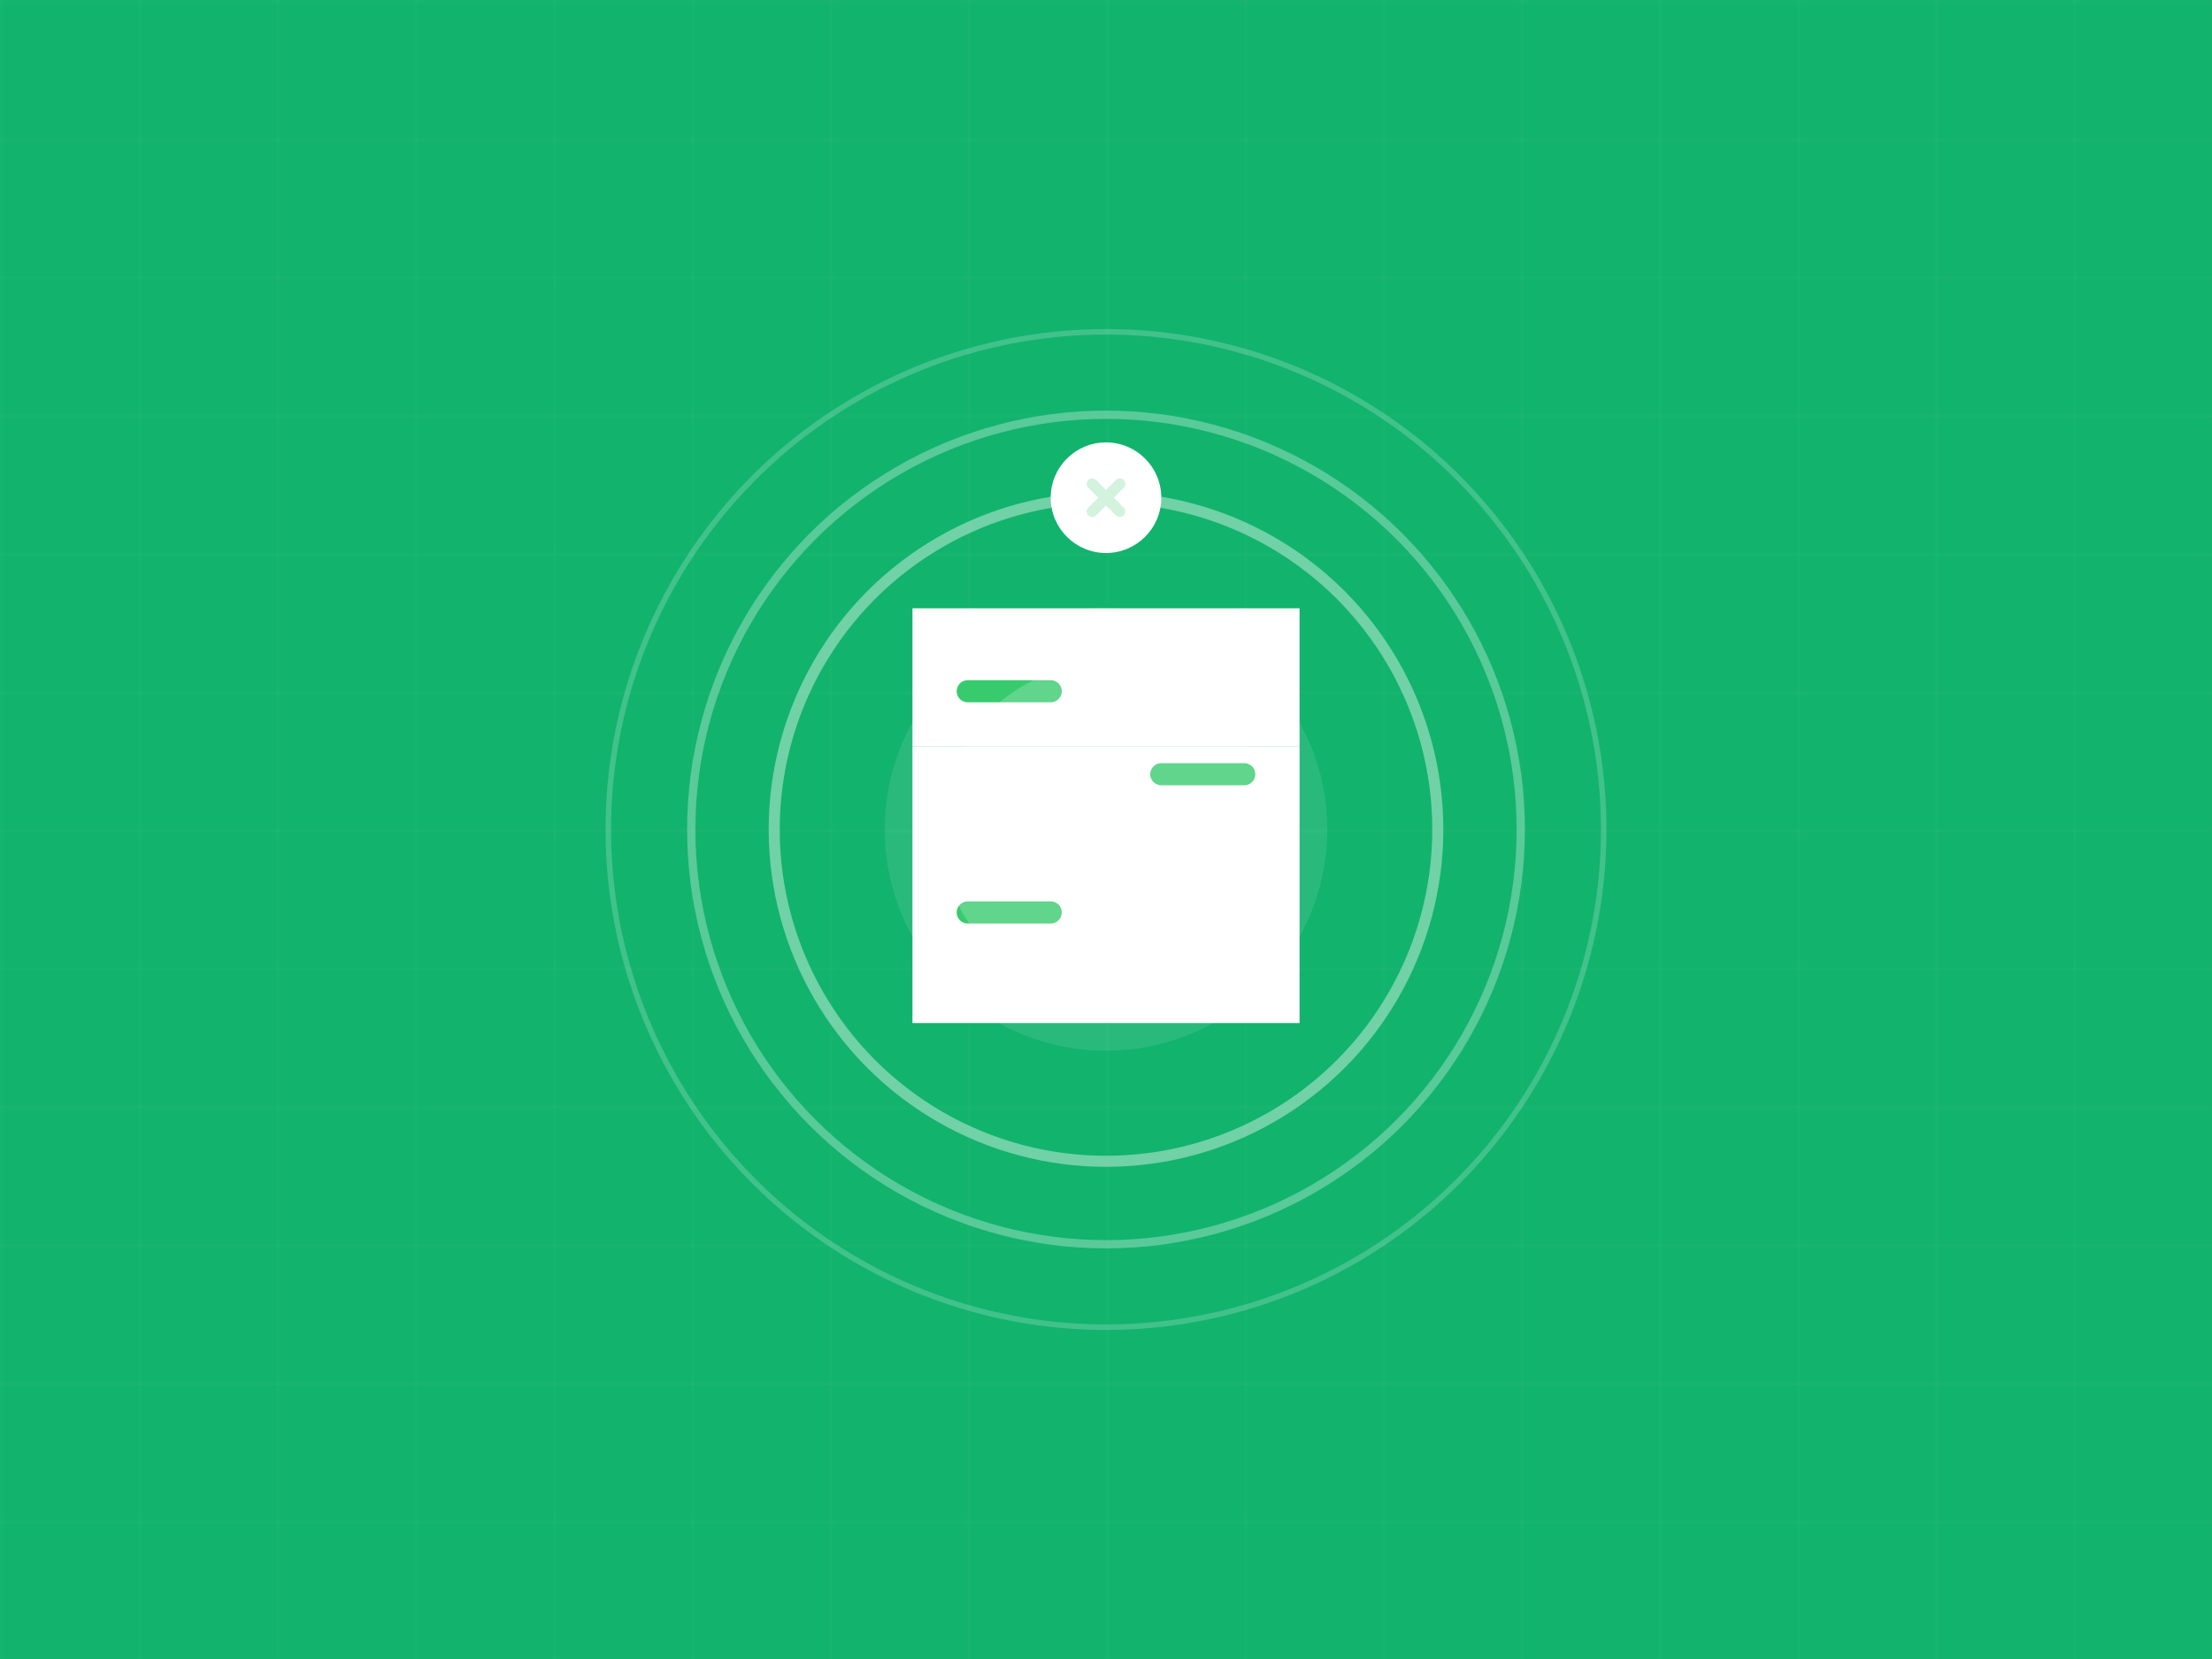 <svg xmlns="http://www.w3.org/2000/svg" viewBox="0 0 800 600" class="w-full h-full">
  <!-- 绿色科技感背景 -->
  <rect width="800" height="600" fill="#12B36D"/>
  
  <!-- 网格线条 -->
  <defs>
    <pattern id="grid" width="50" height="50" patternUnits="userSpaceOnUse">
      <path d="M 50 0 L 0 0 0 50" fill="none" stroke="rgba(255,255,255,0.1)" stroke-width="0.5"/>
    </pattern>
  </defs>
  <rect width="800" height="600" fill="url(#grid)"/>
  
  <!-- 科技感光环 -->
  <circle cx="400" cy="300" r="180" fill="none" stroke="rgba(255,255,255,0.2)" stroke-width="2"/>
  <circle cx="400" cy="300" r="150" fill="none" stroke="rgba(255,255,255,0.3)" stroke-width="3"/>
  <circle cx="400" cy="300" r="120" fill="none" stroke="rgba(255,255,255,0.4)" stroke-width="4"/>
  
  <!-- 数据库图标 -->
  <rect x="330" y="220" width="140" height="50" fill="white"/>
  <rect x="330" y="270" width="140" height="50" fill="white"/>
  <rect x="330" y="320" width="140" height="50" fill="white"/>
  
  <!-- 数据流动效果 -->
  <path d="M350 250 L380 250" fill="none" stroke="#22c55e" stroke-width="8" stroke-linecap="round"/>
  <path d="M420 280 L450 280" fill="none" stroke="#22c55e" stroke-width="8" stroke-linecap="round"/>
  <path d="M350 330 L380 330" fill="none" stroke="#22c55e" stroke-width="8" stroke-linecap="round"/>
  
  <!-- 监控图标 -->
  <circle cx="400" cy="180" r="20" fill="white"/>
  <path d="M395 175 L405 185 M405 175 L395 185" fill="none" stroke="#22c55e" stroke-width="4" stroke-linecap="round"/>
  
  <!-- 科技装饰元素 -->
  <circle cx="400" cy="300" r="80" fill="rgba(255,255,255,0.1)"/>
  <circle cx="400" cy="300" r="60" fill="rgba(255,255,255,0.2)"/>
  
  <!-- 脉冲效果 -->
  <circle cx="400" cy="180" r="10" fill="rgba(255,255,255,0.8)">
    <animate attributeName="r" values="10;15;10" dur="2s" repeatCount="indefinite"/>
  </circle>
</svg>